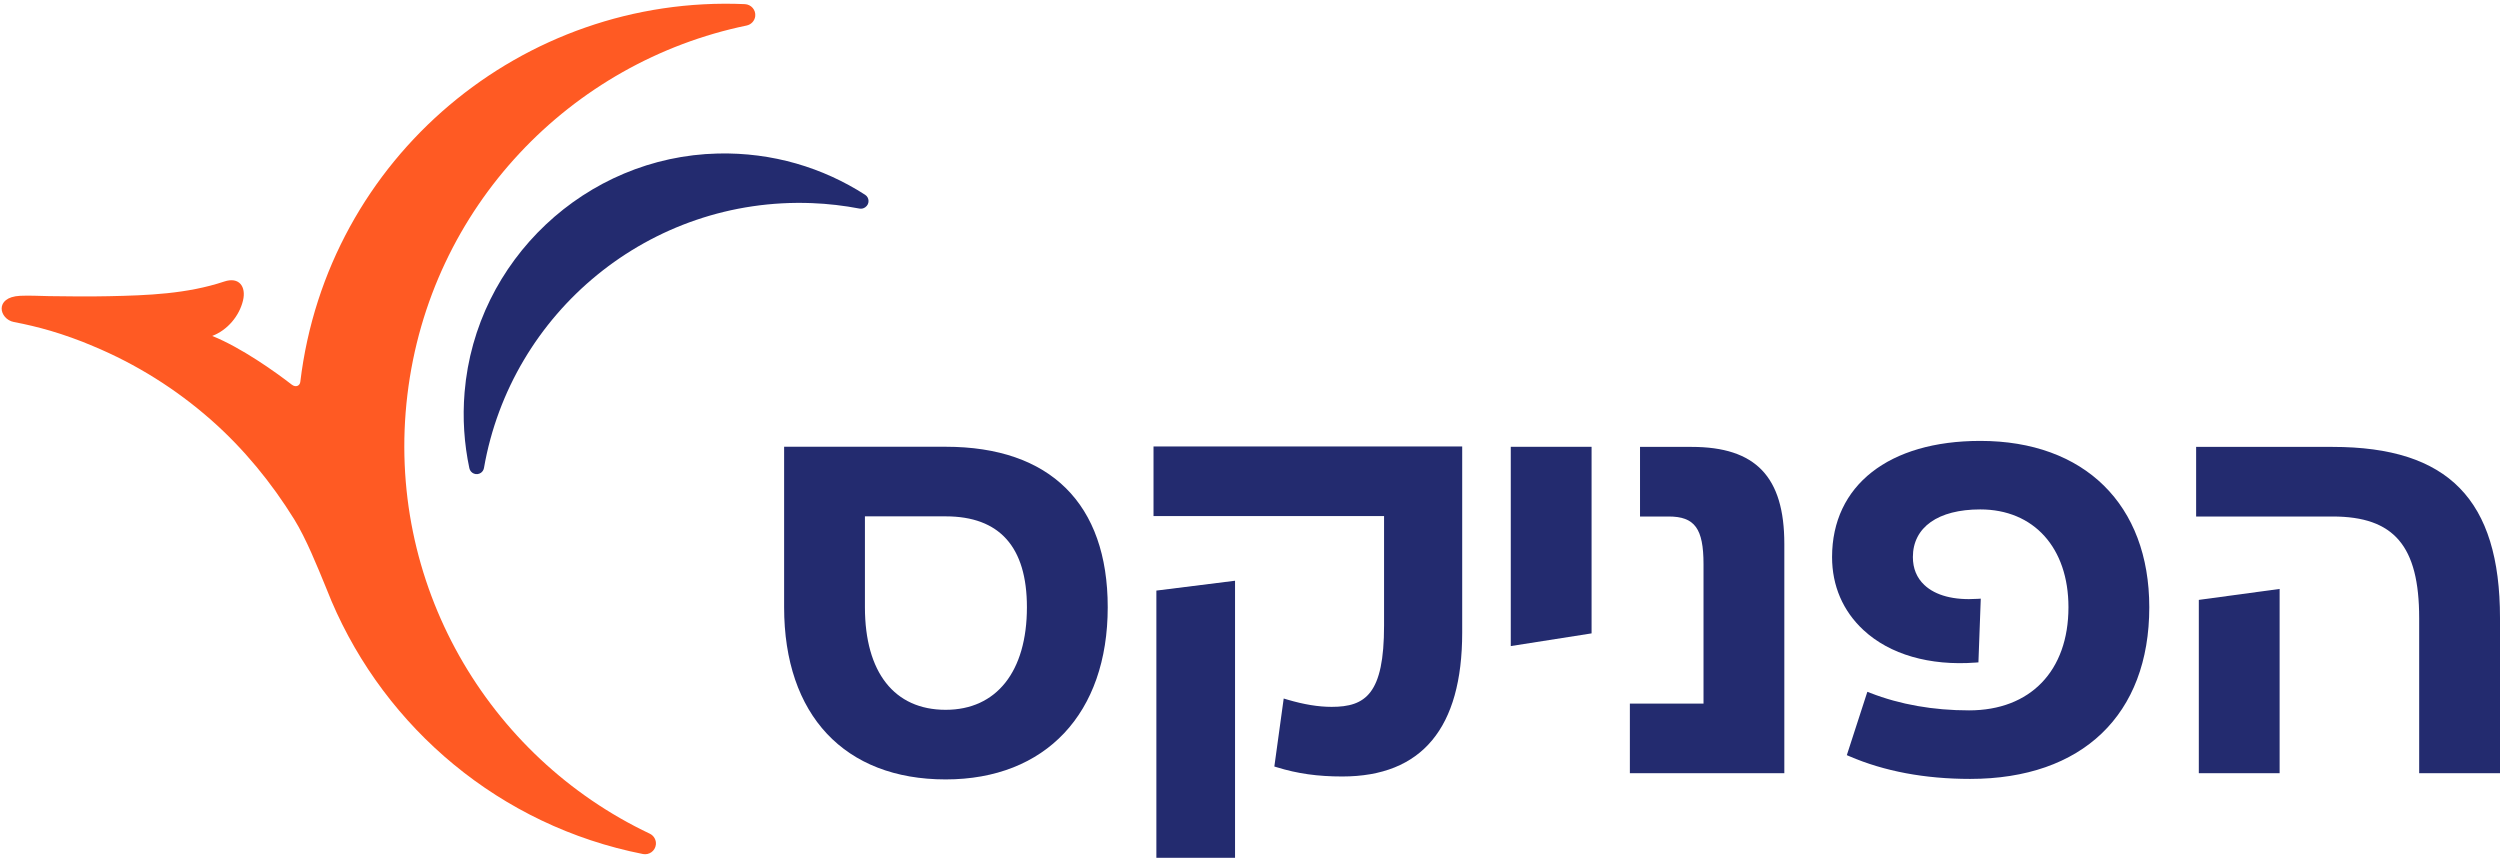<svg xmlns="http://www.w3.org/2000/svg" width="133" height="46" viewBox="0 0 133 46" fill="none"><path d="M50.309 23.767H41.715V32.304C41.715 38.04 44.928 41.465 50.309 41.465C55.627 41.465 58.931 37.955 58.931 32.304C58.931 26.798 55.869 23.767 50.309 23.767ZM54.632 32.304C54.632 35.722 53.016 37.762 50.309 37.762C47.579 37.762 46.014 35.773 46.014 32.304V27.47H50.309C53.178 27.47 54.632 29.096 54.632 32.304Z" fill="#232B6F"></path><path d="M61.367 27.455H73.632V33.282C73.632 36.916 72.651 37.605 70.841 37.605C70.136 37.605 69.362 37.478 68.474 37.215L68.293 37.161L67.795 40.778L67.926 40.818C69.027 41.158 70.101 41.309 71.409 41.309C75.642 41.309 77.789 38.732 77.789 33.651V23.752H61.367V27.455Z" fill="#232B6F"></path><path d="M61.519 45.635H65.704V30.895L61.519 31.419V45.635Z" fill="#232B6F"></path><path d="M80.373 34.371L84.672 33.696V23.77H80.373V34.371Z" fill="#232B6F"></path><path d="M89.995 23.775H87.249V27.478H88.774C90.159 27.478 90.627 28.118 90.627 30.013V37.43H86.709V41.133H94.926V28.934C94.926 25.366 93.406 23.775 89.995 23.775Z" fill="#232B6F"></path><path d="M105.35 23.456C100.487 23.456 97.466 25.824 97.466 29.636C97.466 31.163 98.043 32.506 99.136 33.519C100.536 34.819 102.656 35.431 105.106 35.249L105.252 35.238L105.377 31.848L105.197 31.859C103.949 31.941 102.973 31.684 102.376 31.122C101.971 30.742 101.765 30.242 101.765 29.636C101.765 28.049 103.105 27.101 105.35 27.101C108.2 27.101 110.042 29.144 110.042 32.305C110.042 35.69 108.016 37.792 104.754 37.792C102.846 37.792 101.08 37.48 99.504 36.866L99.343 36.804L98.251 40.174L98.387 40.232C100.244 41.033 102.405 41.438 104.811 41.438C110.778 41.438 114.342 38.024 114.342 32.305C114.342 26.847 110.896 23.456 105.35 23.456Z" fill="#232B6F"></path><path d="M124.094 23.775H116.834V27.478H124.094C127.366 27.478 128.7 29.043 128.7 32.88V41.133H133V32.88C133 26.583 130.253 23.775 124.094 23.775Z" fill="#232B6F"></path><path d="M116.977 41.133H121.276V31.331L116.977 31.914V41.133Z" fill="#232B6F"></path><path d="M39.626 0.22C27.808 -0.296 17.408 8.377 15.976 20.316C15.953 20.522 15.739 20.631 15.521 20.462C14.618 19.761 12.828 18.493 11.3 17.876C11.296 17.875 11.297 17.869 11.301 17.867C12.097 17.563 12.733 16.812 12.929 15.983C13.104 15.242 12.717 14.715 11.934 14.976C9.947 15.638 7.859 15.715 5.782 15.758C4.729 15.78 3.675 15.77 2.621 15.754C2.106 15.747 1.58 15.712 1.066 15.737C-0.328 15.808 -0.04 16.985 0.743 17.132C1.398 17.255 2.046 17.412 2.686 17.598C3.361 17.795 4.272 18.117 4.944 18.41C7.239 19.363 9.37 20.7 11.234 22.344C11.236 22.345 11.237 22.347 11.239 22.348C12.967 23.873 14.44 25.672 15.654 27.631C16.288 28.658 16.871 30.111 17.343 31.259C17.422 31.466 17.625 31.957 17.639 31.985C20.525 38.743 26.603 43.933 34.204 45.434C34.535 45.499 34.852 45.273 34.892 44.938C34.922 44.692 34.789 44.457 34.565 44.35C25.937 40.262 20.474 31.002 21.674 21C22.873 10.997 30.37 3.292 39.72 1.358C39.963 1.307 40.148 1.111 40.178 0.864C40.218 0.529 39.962 0.235 39.626 0.22Z" fill="#FF5A23"></path><path d="M38.189 8.167C41.092 8.099 43.781 8.919 46.023 10.362C46.261 10.514 46.269 10.861 46.035 11.023L46.019 11.034C45.933 11.094 45.827 11.115 45.724 11.096C44.903 10.939 44.06 10.84 43.2 10.806C34.567 10.471 27.189 16.614 25.747 24.898C25.728 25.002 25.67 25.094 25.584 25.154C25.351 25.315 25.029 25.186 24.97 24.909C24.695 23.613 24.6 22.253 24.717 20.858C25.304 13.853 31.16 8.33 38.189 8.167Z" fill="#232B6F"></path></svg>